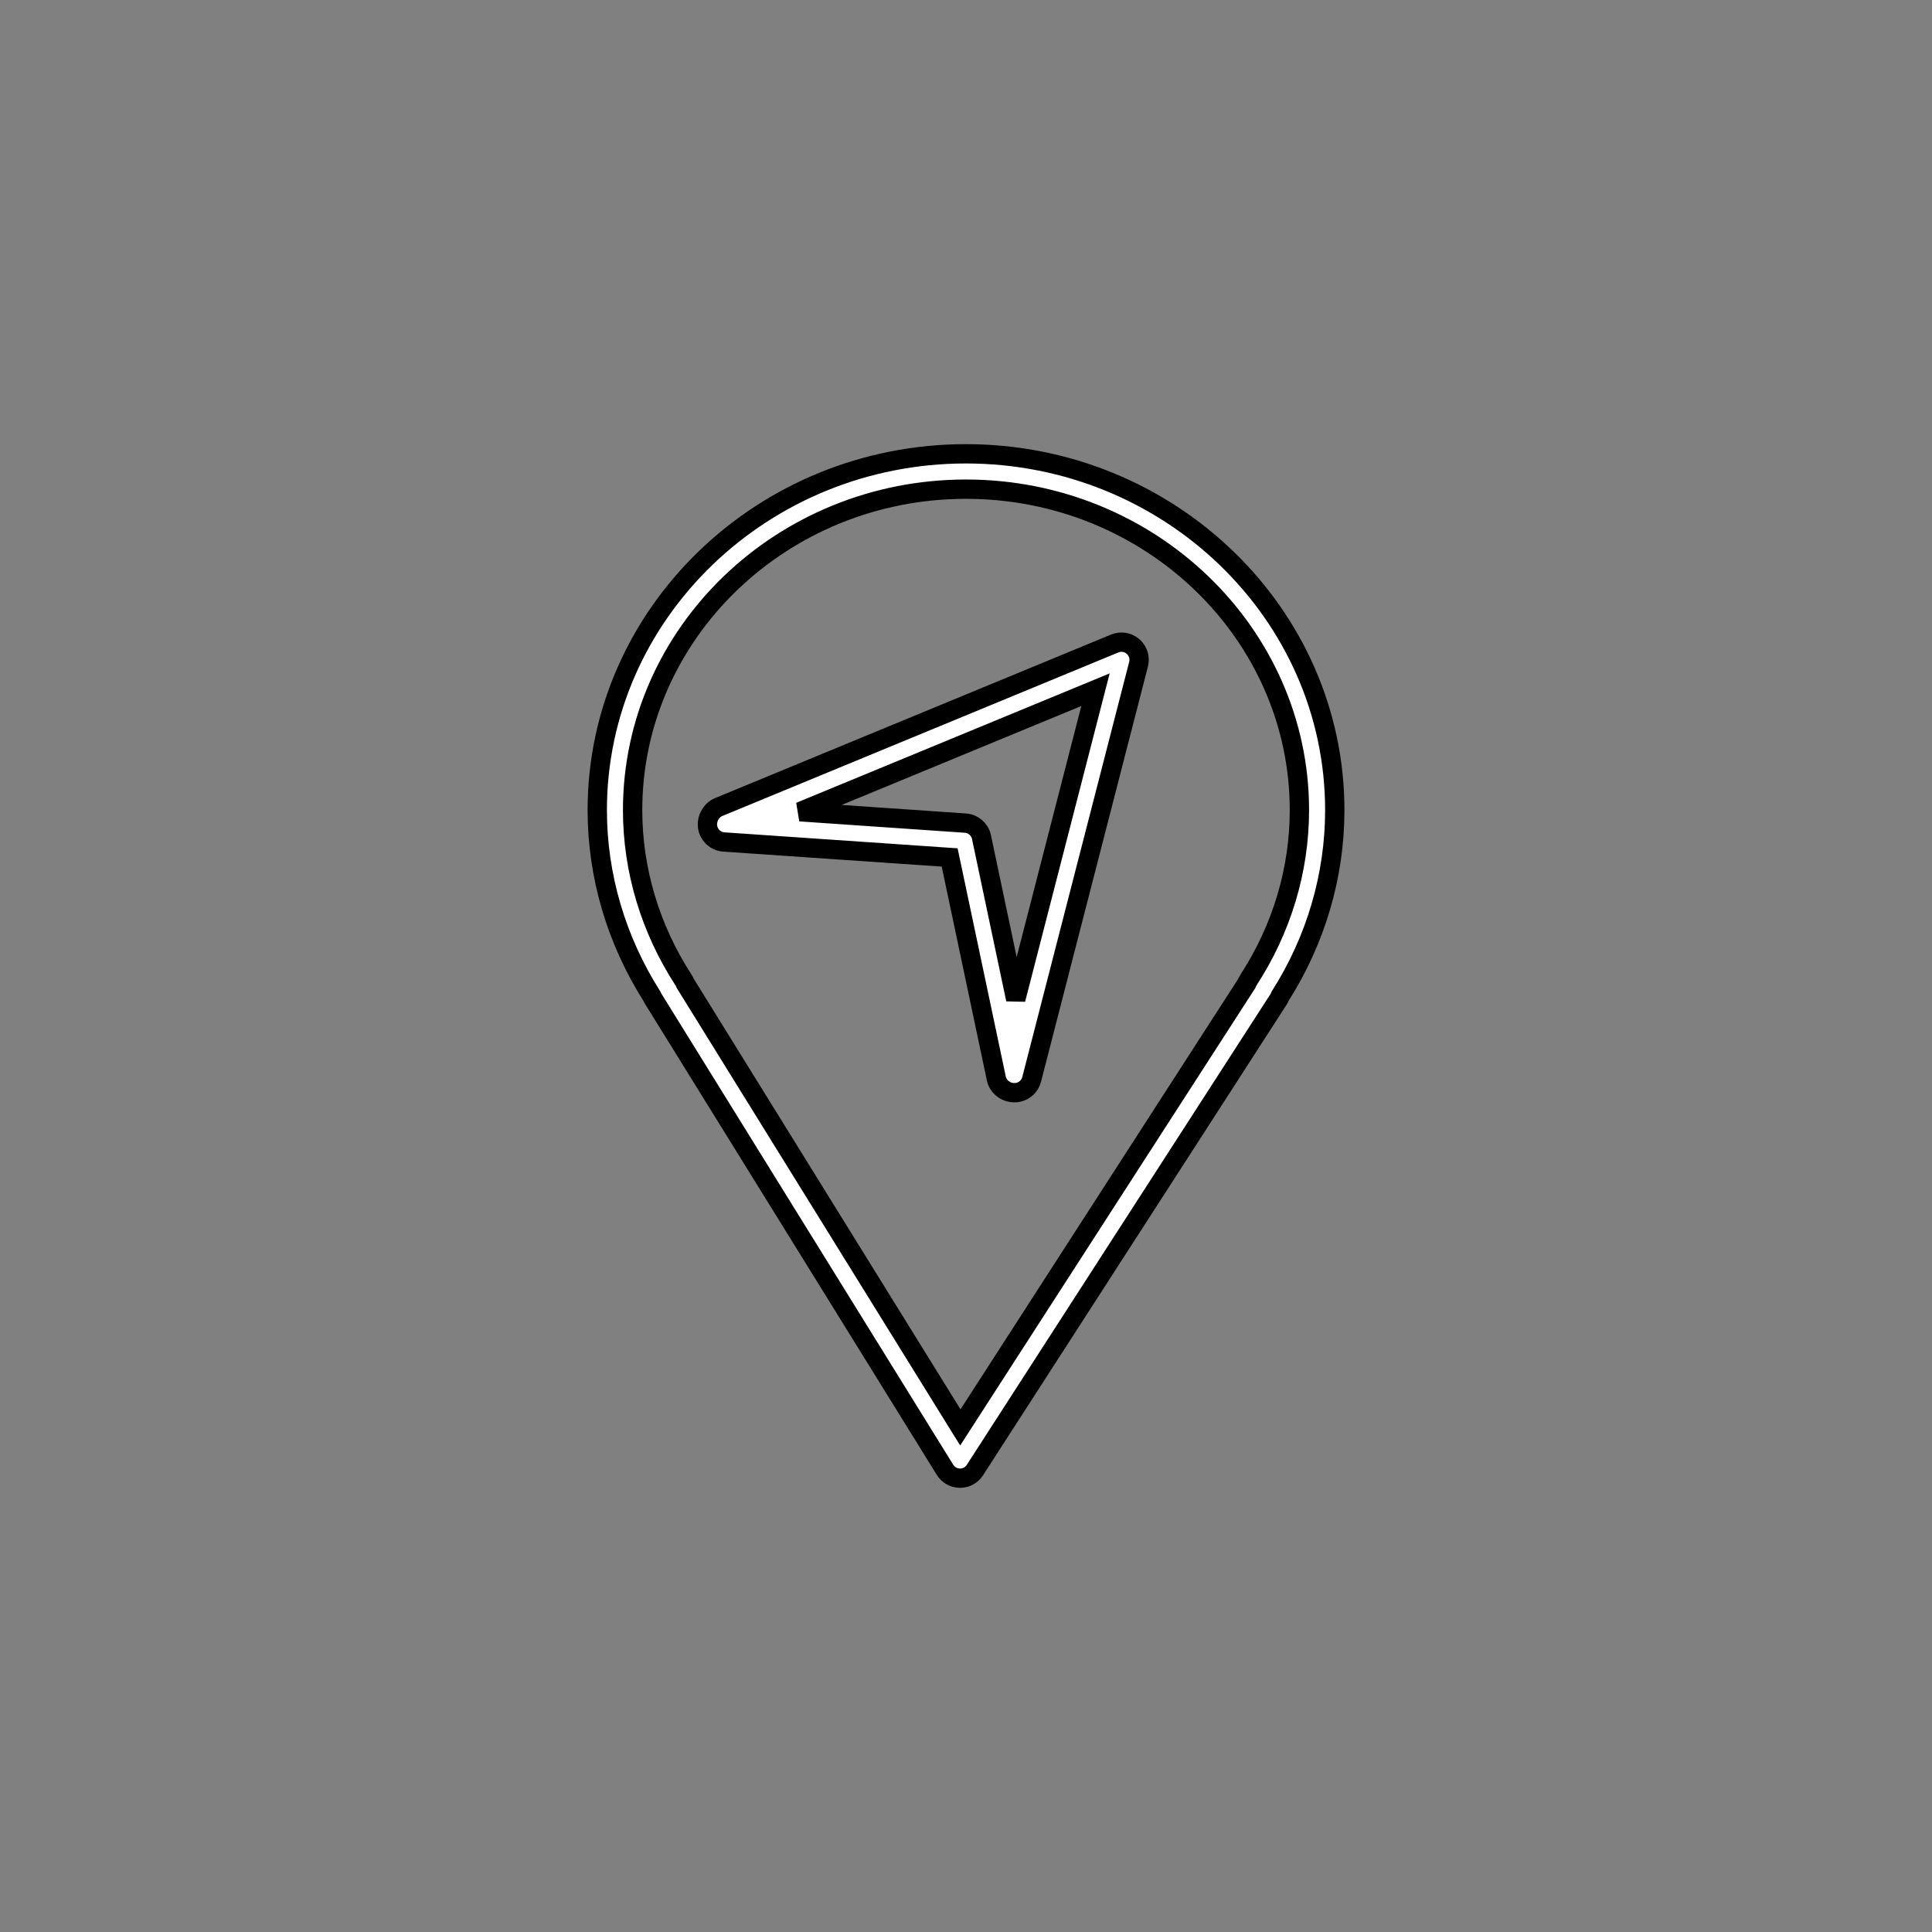 <?xml version="1.0" encoding="UTF-8"?> <svg xmlns="http://www.w3.org/2000/svg" viewBox="0 0 100.00 100.00" data-guides="{&quot;vertical&quot;:[],&quot;horizontal&quot;:[]}"><rect x="0" y="0" width="100.00" height="100.00" fill="#808080" stroke="none"/><defs></defs><path fill="#ffffff" stroke="#000000" fill-opacity="1" stroke-width="1" stroke-opacity="1" alignment-baseline="" baseline-shift="" color="rgb(51, 51, 51)" fill-rule="evenodd" id="tSvg12915c9d905" title="Path 9" d="M49.998 23.489C39.475 23.489 30.914 31.763 30.914 41.933C30.914 45.326 31.895 48.657 33.752 51.58C33.771 51.627 33.794 51.672 33.822 51.716C38.852 59.837 43.883 67.957 48.914 76.078C49.08 76.345 49.37 76.508 49.683 76.511C49.686 76.511 49.689 76.511 49.692 76.511C50.003 76.511 50.293 76.353 50.461 76.091C55.699 67.971 60.937 59.85 66.175 51.73C66.21 51.676 66.238 51.62 66.26 51.562C68.111 48.647 69.088 45.322 69.088 41.933C69.088 31.763 60.523 23.489 49.998 23.489ZM64.615 50.735C64.58 50.788 64.552 50.845 64.53 50.905C59.589 58.564 54.648 66.224 49.707 73.883C44.962 66.223 40.216 58.563 35.47 50.902C35.448 50.844 35.419 50.788 35.385 50.736C33.657 48.074 32.744 45.03 32.744 41.933C32.744 32.772 40.483 25.319 49.998 25.319C59.515 25.319 67.257 32.772 67.257 41.933C67.257 45.033 66.344 48.077 64.615 50.735Z"></path><path fill="#ffffff" stroke="#000000" fill-opacity="1" stroke-width="1" stroke-opacity="1" alignment-baseline="" baseline-shift="" color="rgb(51, 51, 51)" fill-rule="evenodd" id="tSvge81b19d242" title="Path 10" d="M57.695 33.308C50.858 36.131 44.022 38.955 37.185 41.778C36.872 41.908 36.651 42.244 36.62 42.581C36.596 42.827 36.673 43.072 36.833 43.26C36.993 43.449 37.222 43.565 37.468 43.581C41.363 43.848 45.259 44.115 49.154 44.382C49.96 48.202 50.766 52.021 51.573 55.841C51.623 56.081 51.79 56.285 51.996 56.417C52.212 56.547 52.47 56.589 52.716 56.534C53.049 56.458 53.313 56.202 53.398 55.87C55.242 48.707 57.087 41.545 58.931 34.382C59.107 33.7 58.479 33.083 57.8 33.272C57.764 33.282 57.729 33.294 57.695 33.308ZM52.574 51.728C51.983 48.928 51.392 46.128 50.801 43.328C50.716 42.928 50.376 42.632 49.968 42.604C47.113 42.408 44.258 42.212 41.403 42.016C46.502 39.91 51.602 37.804 56.702 35.699C55.326 41.042 53.95 46.385 52.574 51.728Z"></path></svg> 